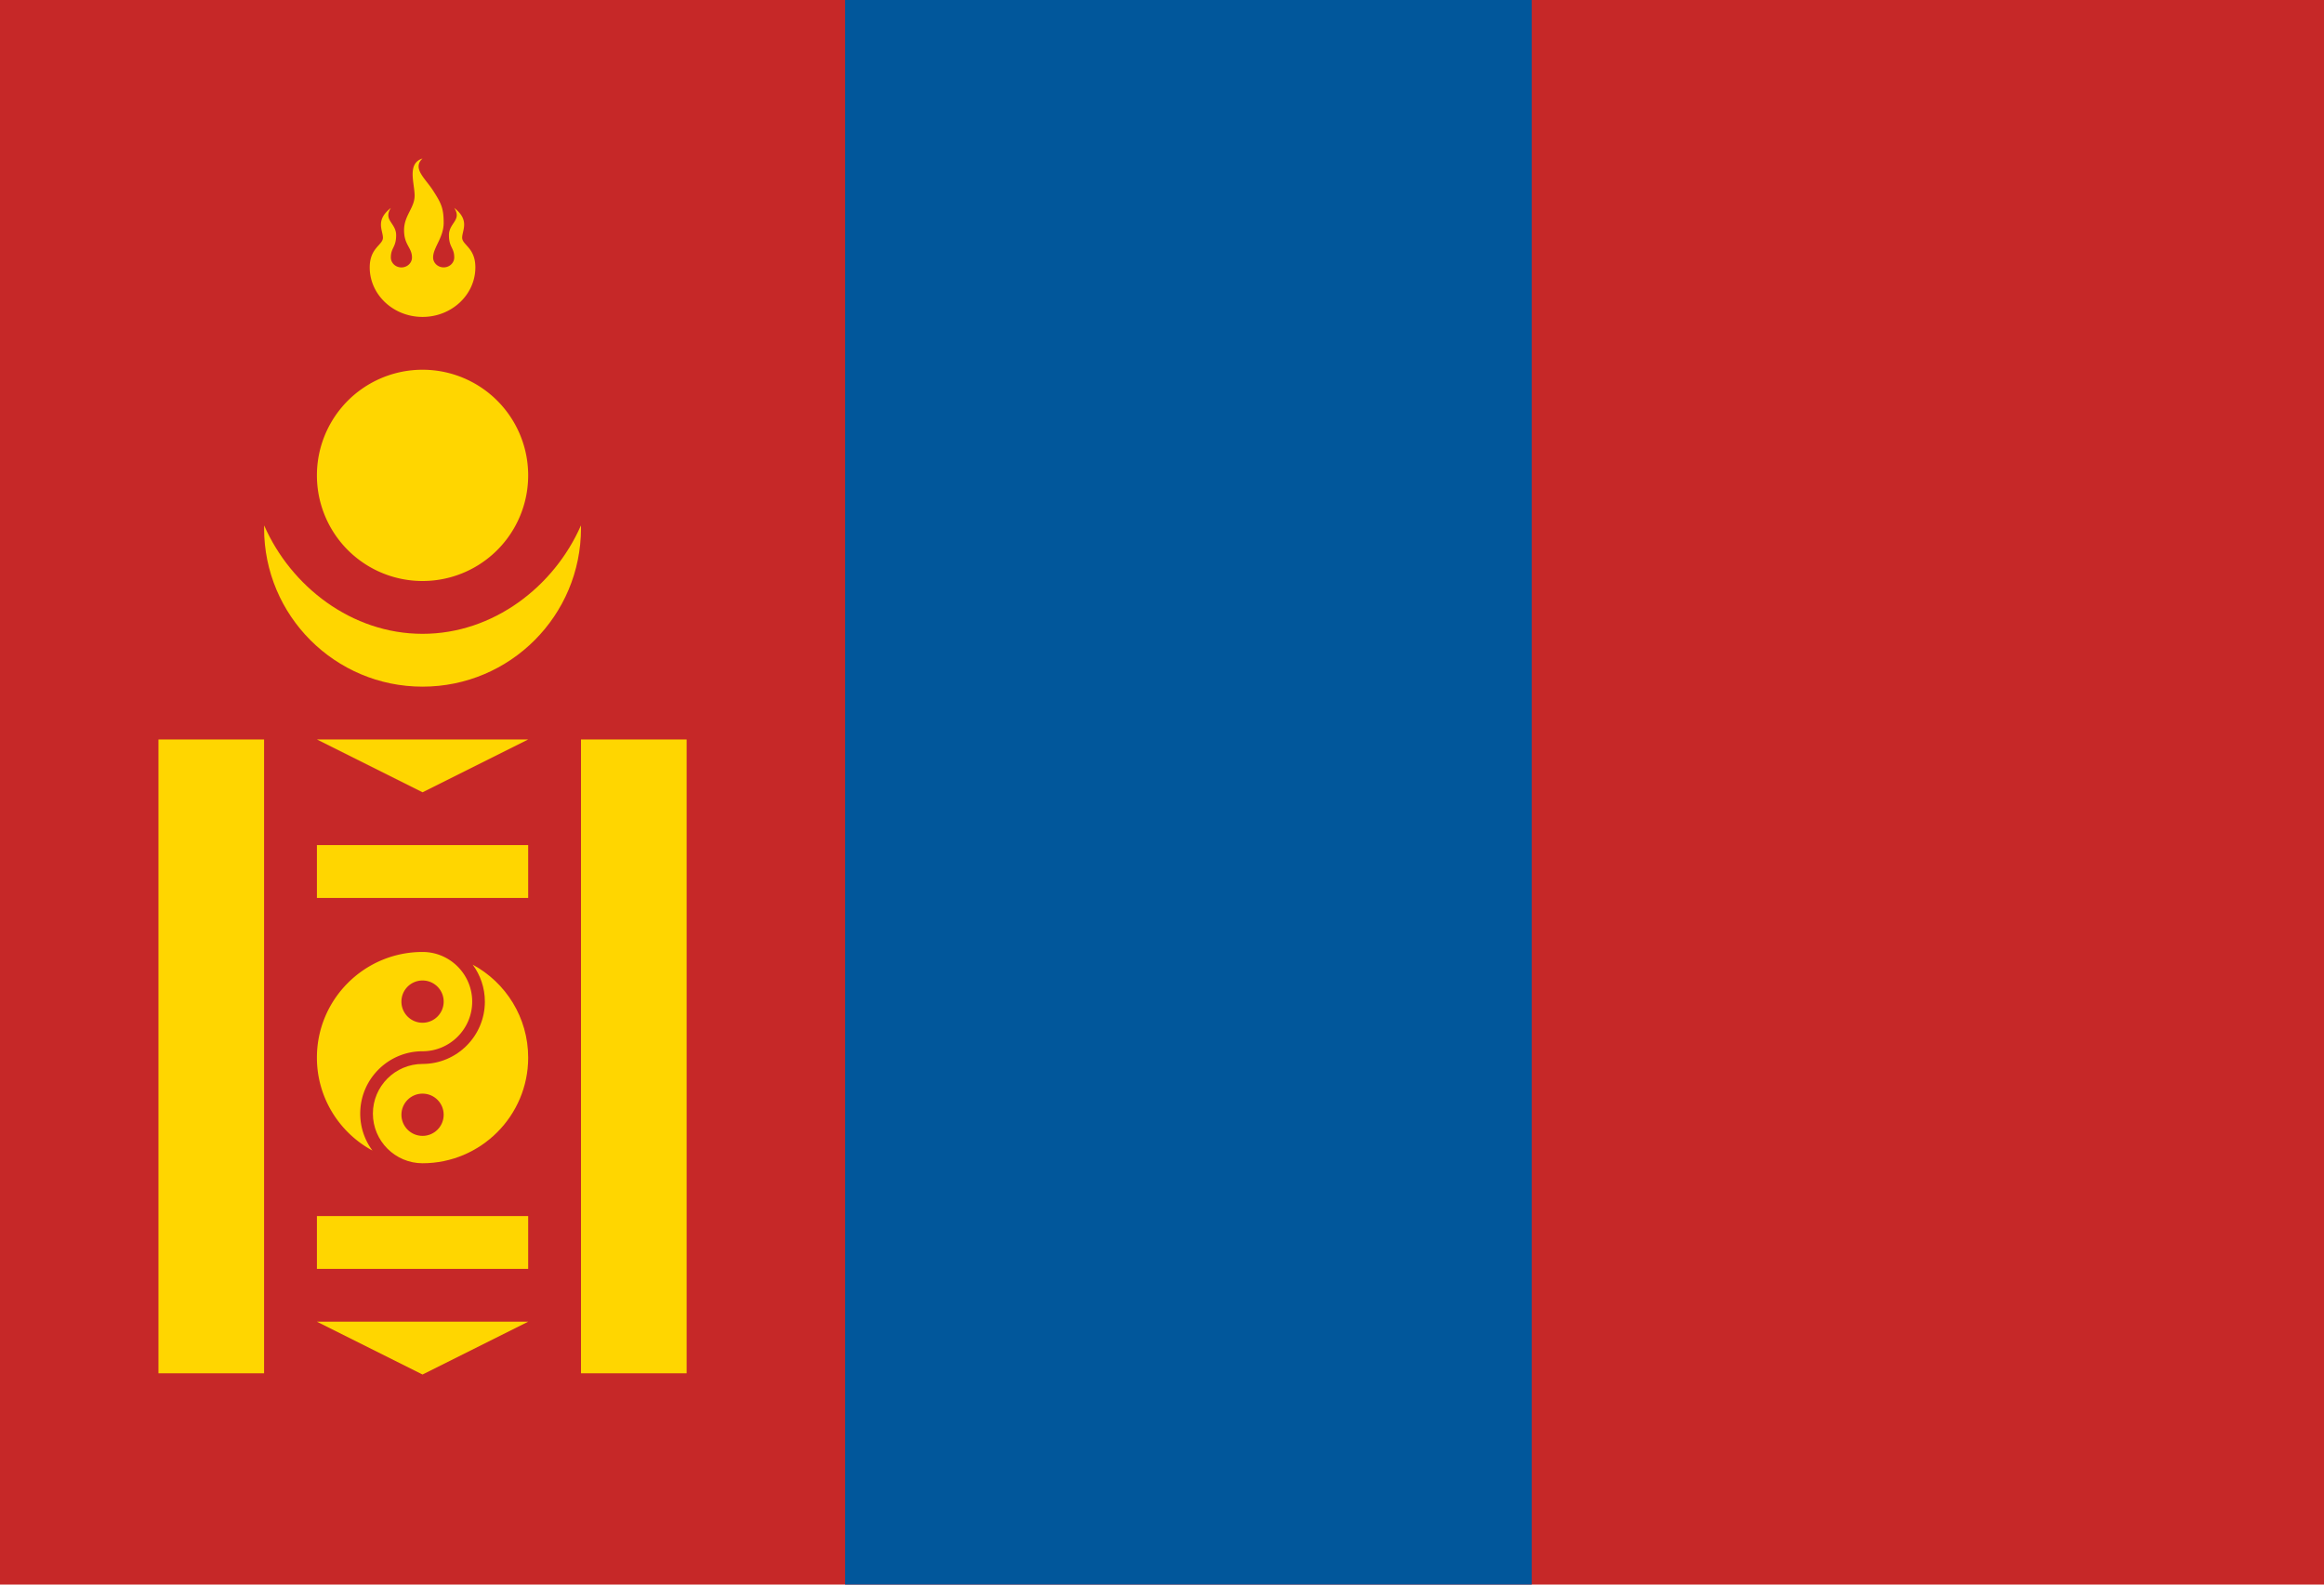 <?xml version="1.0" encoding="UTF-8"?><svg xmlns="http://www.w3.org/2000/svg" xmlns:xlink="http://www.w3.org/1999/xlink" height="30.0" preserveAspectRatio="xMidYMid meet" version="1.0" viewBox="2.0 9.0 44.0 30.0" width="44.0" zoomAndPan="magnify"><g id="change1_1"><path d="M2 9H46V39H2z" fill="#c62828"/></g><g id="change2_1"><path d="M18 9H31V39H18z" fill="#01579b"/></g><g id="change3_1"><path d="M10,21c-1.341,0-2.494-0.898-2.999-2.053C7,18.965,7,18.982,7,19c0,1.657,1.343,3,3,3s3-1.343,3-3 c0-0.018,0-0.035-0.001-0.053C12.494,20.102,11.341,21,10,21z" fill="#ffd600"/></g><g id="change3_2"><path d="M10 16A2 2 0 1 0 10 20 2 2 0 1 0 10 16zM9 14.063C9 14.58 9.448 15 10 15s1-.42 1-.938c0-.375-.25-.422-.25-.563s.15-.328-.15-.563c.15.234-.1.281-.1.516s.1.234.1.422c0 .104-.09.188-.2.188-.11 0-.2-.084-.2-.188 0-.188.2-.375.2-.656s-.05-.375-.2-.609C10.05 12.375 9.8 12.188 10 12c-.3.094-.15.469-.15.703s-.2.375-.2.656.15.328.15.516c0 .104-.09.188-.2.188-.11 0-.2-.084-.2-.188 0-.188.1-.188.1-.422s-.25-.281-.1-.516c-.3.234-.15.422-.15.563S9 13.688 9 14.063zM5 23H7V35H5zM13 23H15V35H13zM8 32.023H12V33.023H8zM8 25H12V26H8zM8 34.023L12 34.023 10 35.023zM8 23L12 23 10 24zM10 27.023c-1.103 0-2 .897-2 2 0 .759.425 1.421 1.051 1.76-.145-.196-.231-.438-.231-.7 0-.651.529-1.18 1.18-1.18.518 0 .94-.422.94-.94S10.518 27.023 10 27.023zM10 28.363c-.221 0-.4-.179-.4-.4 0-.221.179-.4.4-.4s.4.179.4.4C10.4 28.184 10.221 28.363 10 28.363z" fill="#ffd600"/></g><g id="change3_3"><path d="M10.949,27.263c0.145,0.196,0.231,0.438,0.231,0.7c0,0.651-0.529,1.18-1.18,1.18 c-0.518,0-0.94,0.422-0.94,0.94s0.422,0.94,0.94,0.94c1.103,0,2-0.897,2-2C12,28.263,11.575,27.601,10.949,27.263z M10,30.505 c-0.221,0-0.4-0.179-0.4-0.4c0-0.221,0.179-0.4,0.4-0.4s0.4,0.179,0.4,0.4C10.4,30.326,10.221,30.505,10,30.505z" fill="#ffd600"/></g></svg>
